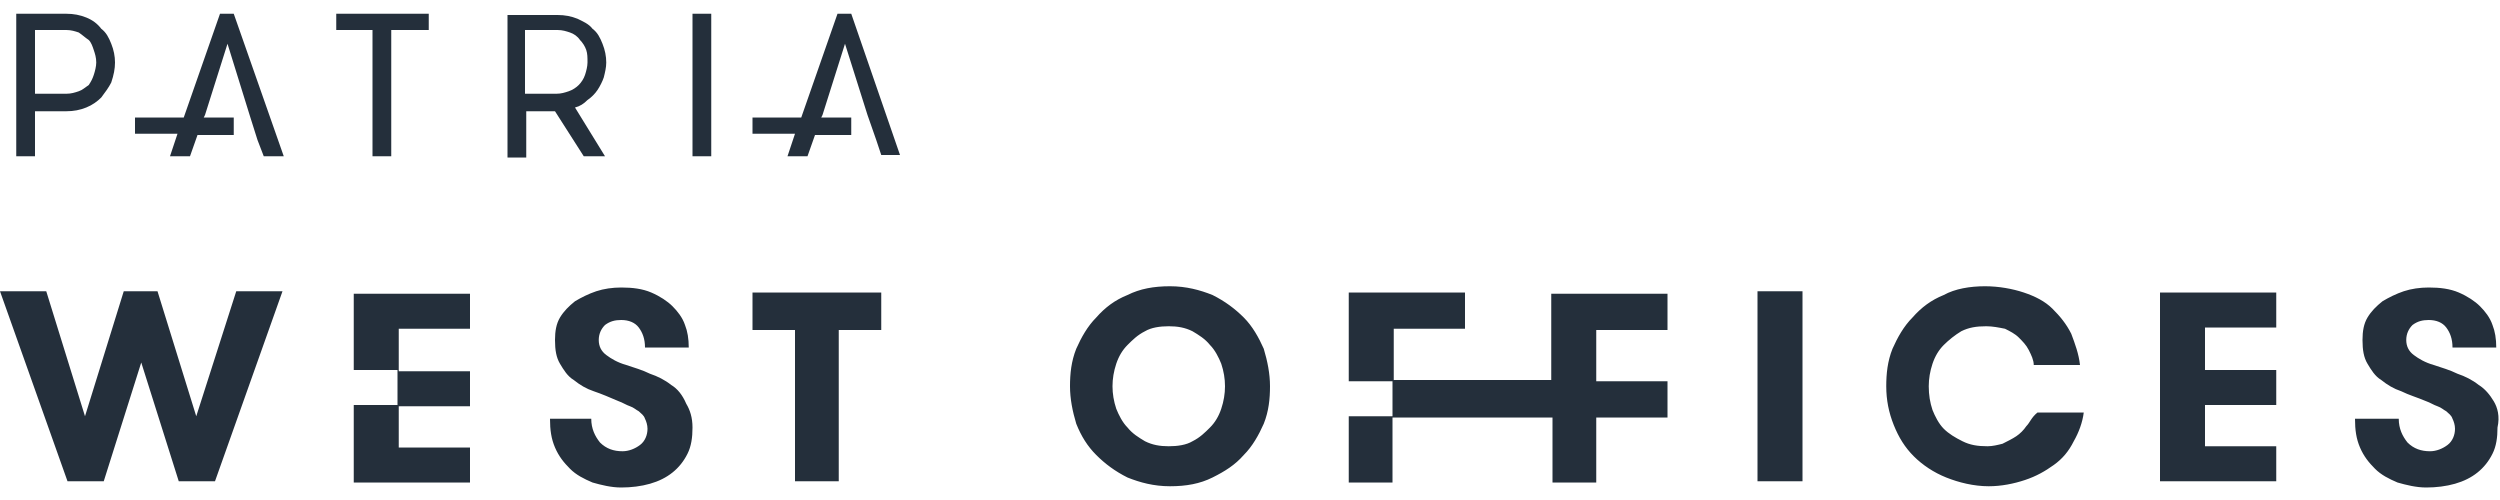 <?xml version="1.0" encoding="UTF-8"?> <!-- Generator: Adobe Illustrator 27.6.1, SVG Export Plug-In . SVG Version: 6.00 Build 0) --> <svg xmlns="http://www.w3.org/2000/svg" xmlns:xlink="http://www.w3.org/1999/xlink" id="Layer_1" x="0px" y="0px" viewBox="0 0 200 40" style="enable-background:new 0 0 200 40;" xml:space="preserve"> <style type="text/css"> .st0{fill:#242F3B;} </style> <path class="st0" d="M28.3,29.6h3.5v2.8h-3.5v6.2h9.3v-2.8h-5.7v-3.3h5.7v-2.8h-5.7v-3.4h5.7v-2.8h-9.3V29.6z M46.7,12.5h1.7L46,8.6 c0.4-0.1,0.7-0.3,1-0.6c0.3-0.2,0.6-0.5,0.8-0.8c0.2-0.3,0.4-0.7,0.5-1c0.1-0.4,0.2-0.8,0.2-1.2c0-0.5-0.1-1-0.3-1.5 c-0.2-0.5-0.4-0.9-0.8-1.2c-0.3-0.4-0.8-0.6-1.2-0.8c-0.5-0.2-1-0.3-1.6-0.3h-4v11.4h1.5V8.9h2.3L46.7,12.5z M42.1,2.4h2.5 c0.4,0,0.7,0.1,1,0.2c0.3,0.1,0.6,0.3,0.8,0.6c0.2,0.2,0.4,0.5,0.5,0.8C47,4.3,47,4.6,47,5c0,0.3-0.1,0.7-0.2,1s-0.3,0.6-0.5,0.8 s-0.5,0.4-0.8,0.5c-0.3,0.1-0.6,0.2-1,0.2h-2.5V2.4z M2.8,8.9h2.5c0.6,0,1.1-0.1,1.6-0.3c0.5-0.2,0.9-0.5,1.2-0.8 c0.3-0.4,0.6-0.8,0.8-1.2C9.1,6,9.2,5.5,9.2,5c0-0.5-0.1-1-0.3-1.5C8.7,3,8.5,2.6,8.1,2.3C7.8,1.9,7.4,1.6,6.9,1.4 c-0.5-0.2-1-0.3-1.6-0.3h-4v11.4h1.5V8.9z M2.8,2.4h2.5c0.4,0,0.7,0.1,1,0.2C6.6,2.8,6.8,3,7.1,3.2C7.3,3.4,7.4,3.7,7.5,4 c0.1,0.3,0.2,0.6,0.2,1c0,0.3-0.1,0.7-0.2,1S7.3,6.5,7.1,6.8C6.8,7,6.6,7.2,6.3,7.3C6,7.4,5.7,7.5,5.3,7.5H2.8V2.4z M53.7,30.8 c-0.5-0.4-1.1-0.7-1.7-0.9c-0.6-0.3-1.3-0.5-1.9-0.7c-0.7-0.2-1.2-0.5-1.6-0.8c-0.4-0.3-0.6-0.7-0.6-1.2c0-0.5,0.2-0.9,0.5-1.2 c0.4-0.3,0.8-0.4,1.3-0.4c0.6,0,1.1,0.2,1.4,0.6c0.3,0.4,0.5,0.9,0.5,1.6h3.5c0-0.7-0.1-1.3-0.3-1.8c-0.2-0.6-0.6-1.1-1-1.5 c-0.4-0.4-1-0.8-1.7-1.1c-0.7-0.3-1.5-0.4-2.4-0.4c-0.7,0-1.4,0.1-2,0.3c-0.6,0.2-1.2,0.5-1.7,0.8c-0.5,0.4-0.9,0.8-1.2,1.3 c-0.3,0.5-0.4,1.1-0.4,1.8c0,0.8,0.1,1.4,0.4,1.9c0.3,0.5,0.6,1,1.1,1.3c0.5,0.4,1,0.7,1.6,0.9s1.3,0.5,2,0.8 c0.3,0.1,0.6,0.3,0.9,0.4c0.3,0.1,0.5,0.3,0.7,0.4c0.2,0.2,0.4,0.3,0.5,0.6c0.1,0.2,0.2,0.5,0.2,0.8c0,0.5-0.2,1-0.6,1.3 c-0.4,0.3-0.9,0.5-1.4,0.5c-0.7,0-1.3-0.2-1.8-0.7c-0.4-0.5-0.7-1.1-0.7-1.9H44c0,0.9,0.1,1.6,0.4,2.3s0.7,1.2,1.2,1.7 c0.5,0.5,1.1,0.8,1.8,1.1c0.7,0.2,1.5,0.4,2.3,0.4c0.8,0,1.6-0.1,2.3-0.3c0.7-0.2,1.3-0.5,1.8-0.9c0.5-0.4,0.9-0.9,1.2-1.5 c0.3-0.6,0.4-1.3,0.4-2.1c0-0.8-0.2-1.4-0.5-1.9C54.6,31.6,54.2,31.1,53.7,30.8z M15.7,33.3l-3.1-10H9.9l-3.1,10l-3.1-10H0l5.4,15.2 h2.9l3-9.5l3,9.5h2.9l5.4-15.2h-3.7L15.7,33.3z M29.8,12.5h1.5V2.4h3V1.1h-7.4v1.3h2.9V12.5z M17.6,1.1l-2.9,8.3h-3.9v1.3h3.4 l-0.6,1.8h1.6l0.6-1.7h0l0,0h2.9V9.4h-2.4l0.1-0.2h0l1.8-5.7L20,9.3l0.6,1.9l0.5,1.3h1.6L18.7,1.1H17.6z M140.6,38.5h3.6V23.3h-3.6 V38.5z M162.1,34.1c-0.2,0.3-0.5,0.6-0.8,0.8c-0.3,0.2-0.7,0.4-1.1,0.6c-0.4,0.1-0.8,0.2-1.2,0.2c-0.8,0-1.4-0.1-2-0.4 c-0.6-0.3-1.1-0.6-1.5-1c-0.4-0.4-0.7-1-0.9-1.5c-0.2-0.6-0.3-1.2-0.3-1.9c0-0.6,0.1-1.2,0.3-1.8c0.2-0.6,0.5-1.1,0.9-1.5 c0.4-0.4,0.9-0.8,1.4-1.1c0.6-0.3,1.2-0.4,2-0.4c0.5,0,1,0.1,1.5,0.2c0.4,0.2,0.8,0.4,1.1,0.7c0.3,0.3,0.6,0.6,0.8,1 c0.2,0.4,0.4,0.8,0.4,1.2h3.7c-0.1-0.9-0.4-1.7-0.7-2.5c-0.4-0.8-0.9-1.4-1.5-2s-1.4-1-2.3-1.3c-0.9-0.3-2-0.5-3.1-0.5 c-1.2,0-2.4,0.2-3.3,0.7c-1,0.4-1.8,1-2.5,1.8c-0.7,0.7-1.2,1.6-1.6,2.5c-0.4,1-0.5,2-0.5,3c0,1.1,0.2,2.1,0.6,3.1 c0.4,1,0.9,1.8,1.6,2.5c0.7,0.7,1.6,1.3,2.6,1.7c1,0.4,2.2,0.7,3.4,0.7c1,0,2-0.2,2.9-0.5c0.9-0.3,1.6-0.7,2.3-1.2 c0.7-0.5,1.2-1.1,1.6-1.9c0.4-0.7,0.7-1.5,0.8-2.3h-3.7C162.5,33.4,162.4,33.8,162.1,34.1z M172.8,38.5h9.3v-2.8h-5.7v-3.3h5.7v-2.8 h-5.7v-3.4h5.7v-2.8h-9.3V38.5z M124.3,30.4h-12.8v-4.1h5.7v-2.9h-9.3v7.1h3.5v2.8h-3.5v5.3h3.5v-5.2h12.8v5.2h3.5v-5.2h5.7v-2.9 h-5.7v-4.1h5.7v-2.9h-9.3V30.4z M55.4,12.5h1.5V1.1h-1.5V12.5z M199.5,32.1c-0.3-0.5-0.7-1-1.2-1.3c-0.5-0.4-1.1-0.7-1.7-0.9 c-0.6-0.3-1.3-0.5-1.9-0.7c-0.7-0.2-1.2-0.5-1.6-0.8c-0.4-0.3-0.6-0.7-0.6-1.2c0-0.5,0.2-0.9,0.5-1.2c0.4-0.3,0.8-0.4,1.3-0.4 c0.6,0,1.1,0.2,1.4,0.6c0.3,0.4,0.5,0.9,0.5,1.6h3.5c0-0.7-0.1-1.3-0.3-1.8c-0.2-0.6-0.6-1.1-1-1.5c-0.4-0.4-1-0.8-1.7-1.1 s-1.5-0.4-2.4-0.4c-0.7,0-1.4,0.1-2,0.3c-0.6,0.2-1.2,0.5-1.7,0.8c-0.5,0.4-0.9,0.8-1.2,1.3c-0.3,0.5-0.4,1.1-0.4,1.8 c0,0.8,0.1,1.4,0.4,1.9c0.3,0.5,0.6,1,1.1,1.3c0.5,0.4,1,0.7,1.6,0.9c0.6,0.3,1.3,0.5,2,0.8c0.3,0.1,0.6,0.3,0.9,0.4 c0.3,0.1,0.5,0.3,0.7,0.4c0.2,0.2,0.4,0.3,0.5,0.6c0.1,0.2,0.2,0.5,0.2,0.8c0,0.5-0.2,1-0.6,1.3c-0.4,0.3-0.9,0.5-1.4,0.5 c-0.7,0-1.3-0.2-1.8-0.7c-0.4-0.5-0.7-1.1-0.7-1.9h-3.5c0,0.9,0.1,1.6,0.4,2.3c0.3,0.7,0.7,1.2,1.2,1.7c0.5,0.5,1.1,0.8,1.8,1.1 c0.7,0.2,1.5,0.4,2.3,0.4c0.8,0,1.6-0.1,2.3-0.3c0.7-0.2,1.3-0.5,1.8-0.9c0.5-0.4,0.9-0.9,1.2-1.5c0.3-0.6,0.4-1.3,0.4-2.1 C200,33.3,199.8,32.6,199.5,32.1z M60.2,26.4h3.4v12.1h3.5V26.4h3.4v-3H60.2V26.4z M99.5,25.4c-0.7-0.7-1.5-1.3-2.5-1.8 c-1-0.4-2.1-0.7-3.4-0.7c-1.3,0-2.4,0.2-3.4,0.7c-1,0.4-1.8,1-2.5,1.8c-0.7,0.7-1.2,1.6-1.6,2.5c-0.4,1-0.5,2-0.5,3c0,1,0.2,2,0.5,3 c0.4,1,0.9,1.8,1.6,2.5c0.7,0.7,1.5,1.3,2.5,1.8c1,0.4,2.1,0.7,3.4,0.7c1.3,0,2.4-0.2,3.4-0.7s1.8-1,2.5-1.8 c0.7-0.7,1.2-1.6,1.6-2.5c0.4-1,0.5-2,0.5-3c0-1-0.2-2-0.5-3C100.7,27,100.2,26.1,99.5,25.4z M97.7,32.7c-0.2,0.6-0.5,1.1-0.9,1.5 c-0.4,0.4-0.8,0.8-1.4,1.1c-0.5,0.3-1.2,0.4-1.9,0.4c-0.7,0-1.3-0.1-1.9-0.4c-0.5-0.3-1-0.6-1.4-1.1c-0.4-0.4-0.7-1-0.9-1.5 c-0.2-0.6-0.3-1.2-0.3-1.8c0-0.6,0.1-1.2,0.3-1.8c0.2-0.6,0.5-1.1,0.9-1.5s0.8-0.8,1.4-1.1c0.5-0.3,1.2-0.4,1.9-0.4 c0.7,0,1.3,0.1,1.9,0.4c0.5,0.3,1,0.6,1.4,1.1c0.4,0.4,0.7,1,0.9,1.5c0.2,0.6,0.3,1.2,0.3,1.8C98,31.5,97.9,32.1,97.7,32.7z M67,1.1 l-2.9,8.3h-3.9v1.3h3.4l-0.6,1.8h1.6l0.6-1.7h0l0,0h2.9V9.4h-2.4l0.1-0.2h0l1.8-5.7l1.8,5.7l0.7,2l0.4,1.2H72L68.1,1.1H67z"></path> </svg> 